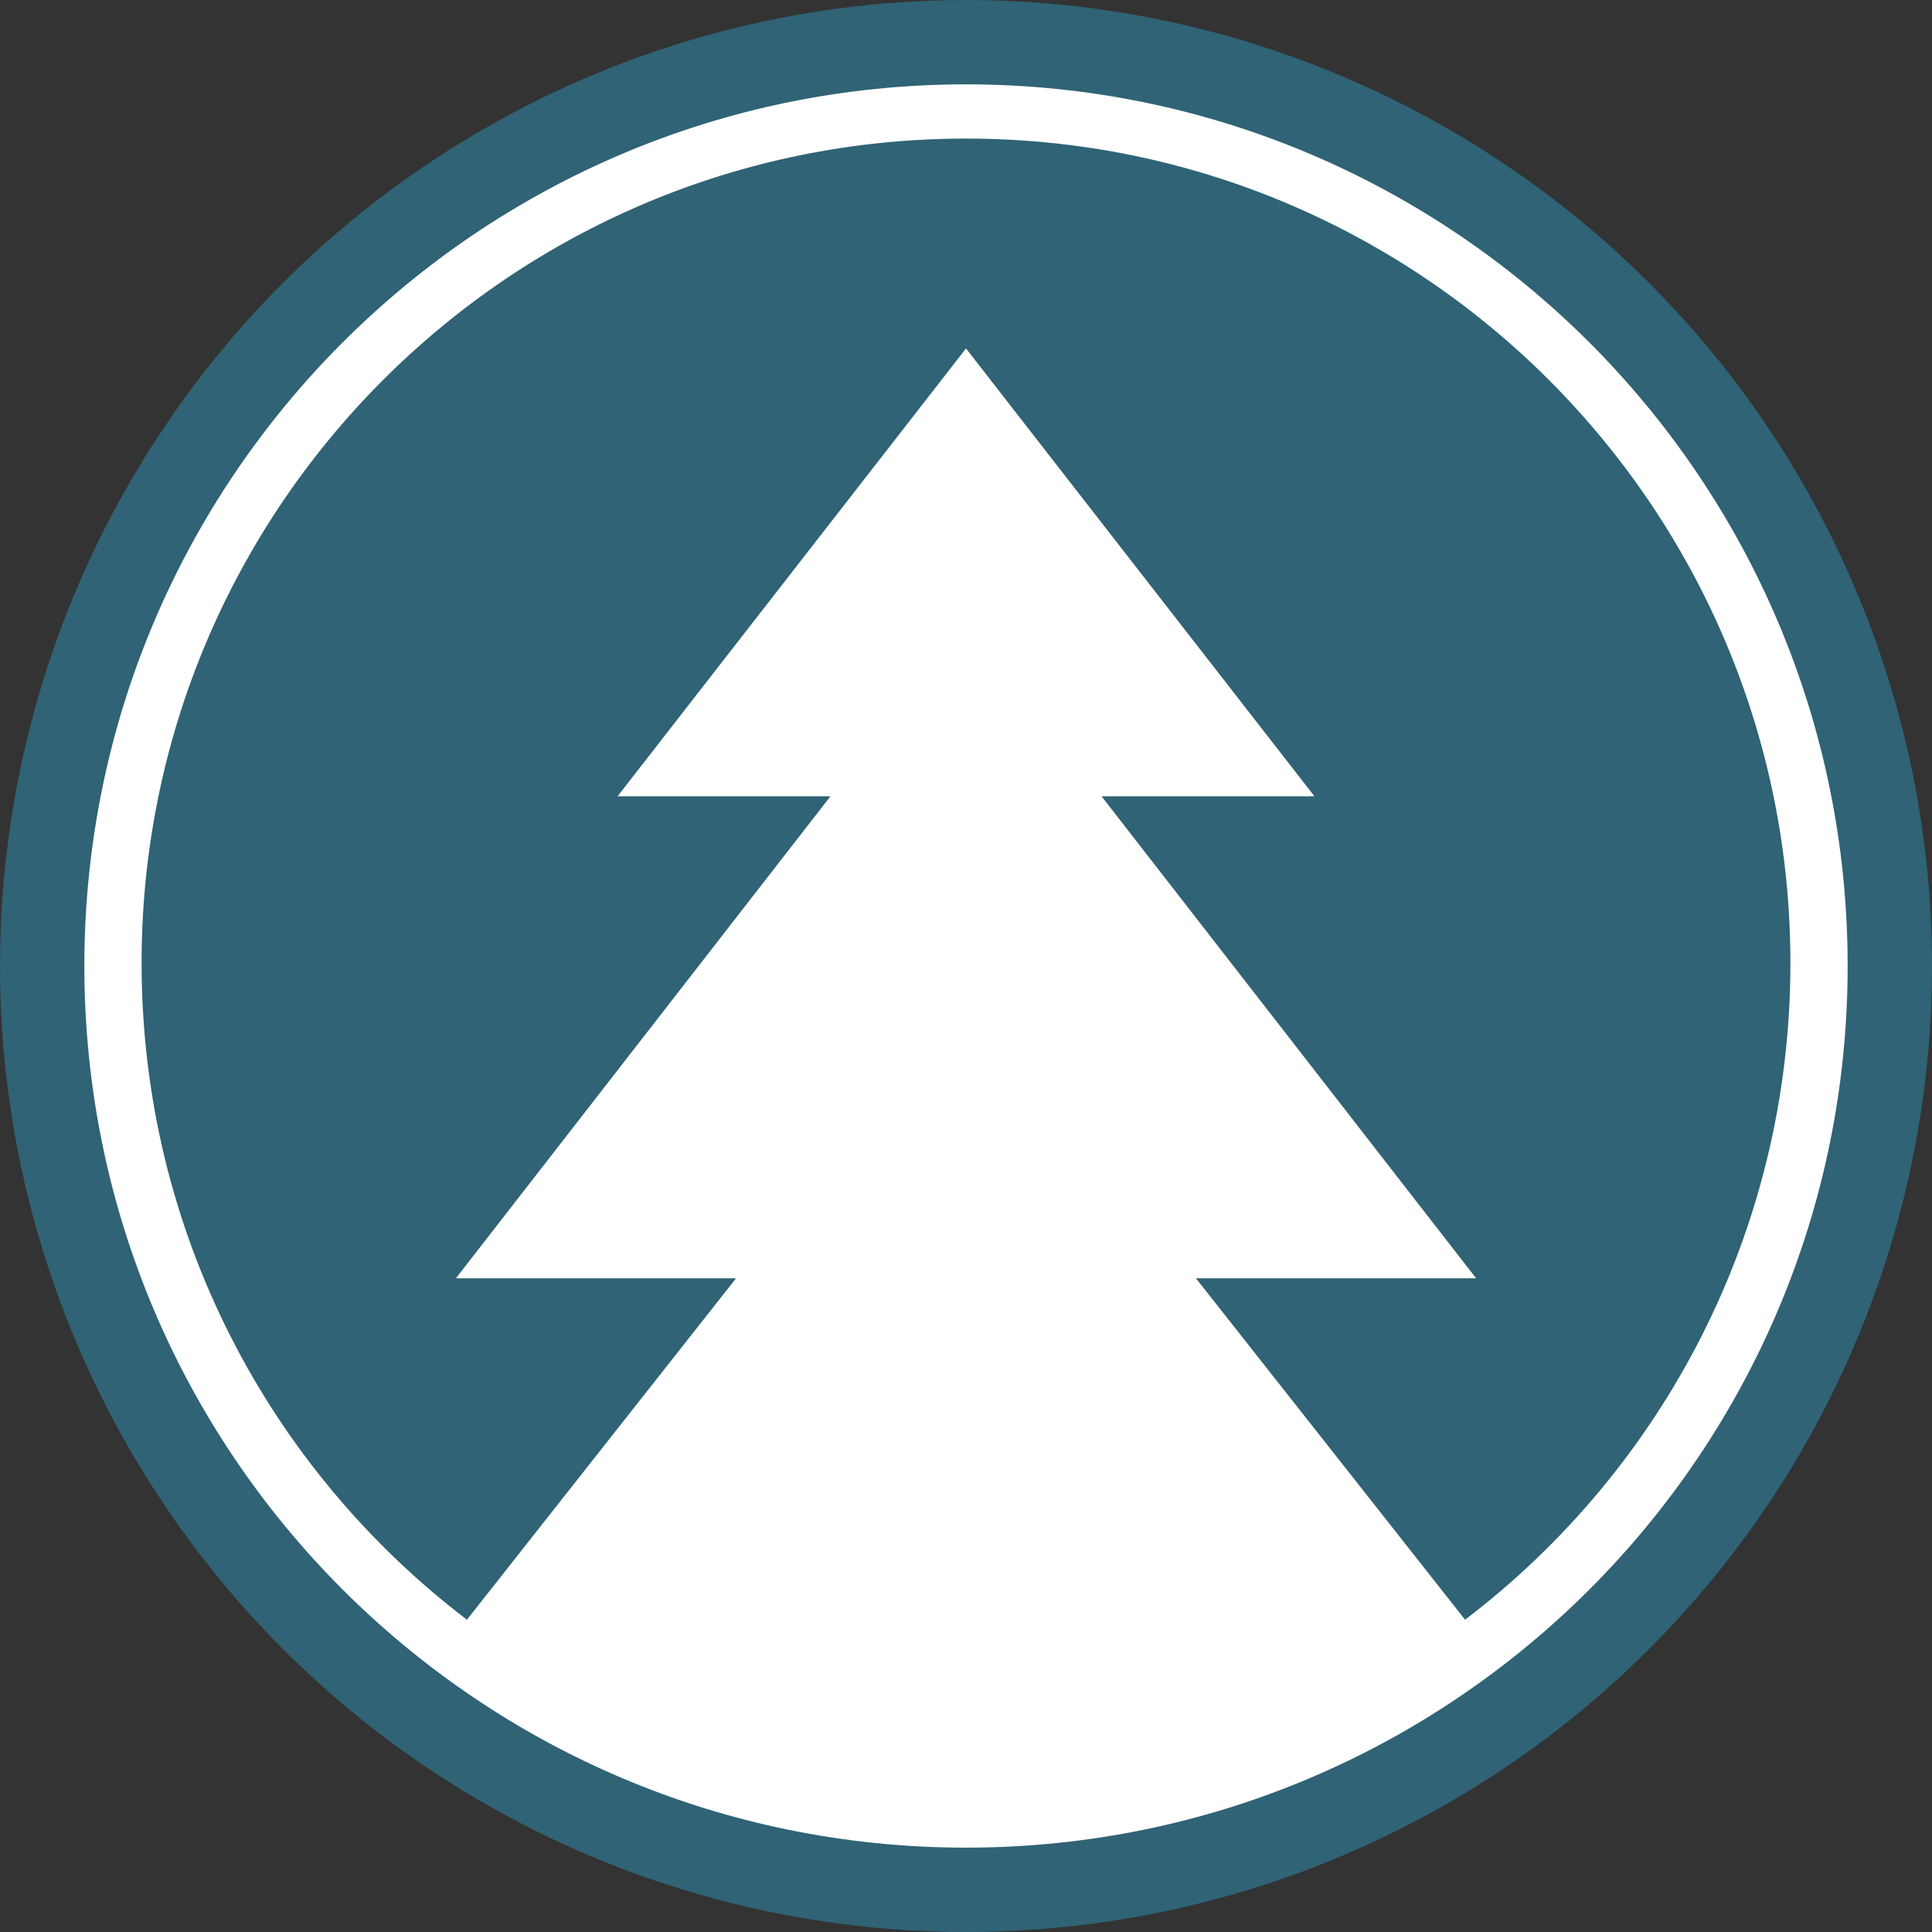 <?xml version="1.0" encoding="UTF-8"?> <svg xmlns="http://www.w3.org/2000/svg" xmlns:xlink="http://www.w3.org/1999/xlink" xmlns:xodm="http://www.corel.com/coreldraw/odm/2003" xml:space="preserve" width="455px" height="455px" version="1.1" style="shape-rendering:geometricPrecision; text-rendering:geometricPrecision; image-rendering:optimizeQuality; fill-rule:evenodd; clip-rule:evenodd" viewBox="0 0 19.24 19.24"><rect x="0" y="0" width="19.24" height="19.24" fill="#333333" stroke="none"/> <defs> <style type="text/css"> .fil1 {fill:white} .fil0 {fill:#2F6375} </style> </defs> <g id="Layer_x0020_1">  <circle class="fil0" cx="9.62" cy="9.62" r="9.62"></circle> <path class="fil1" d="M9.62 0.84c4.85,0 8.78,3.93 8.78,8.78 0,4.85 -3.93,8.78 -8.78,8.78 -4.85,0 -8.78,-3.93 -8.78,-8.78 0,-4.85 3.93,-8.78 8.78,-8.78zm0 0.54c4.54,0 8.21,3.68 8.21,8.21 0,2.67 -1.27,5.04 -3.24,6.54l-2.68 -3.4 2.79 0 -3.73 -4.8 2.12 0 -3.47 -4.46 -3.47 4.46 2.12 0 -3.73 4.8 2.79 0 -2.68 3.4c-1.97,-1.5 -3.24,-3.87 -3.24,-6.54 0,-4.53 3.67,-8.21 8.21,-8.21z"></path> </g> </svg> 